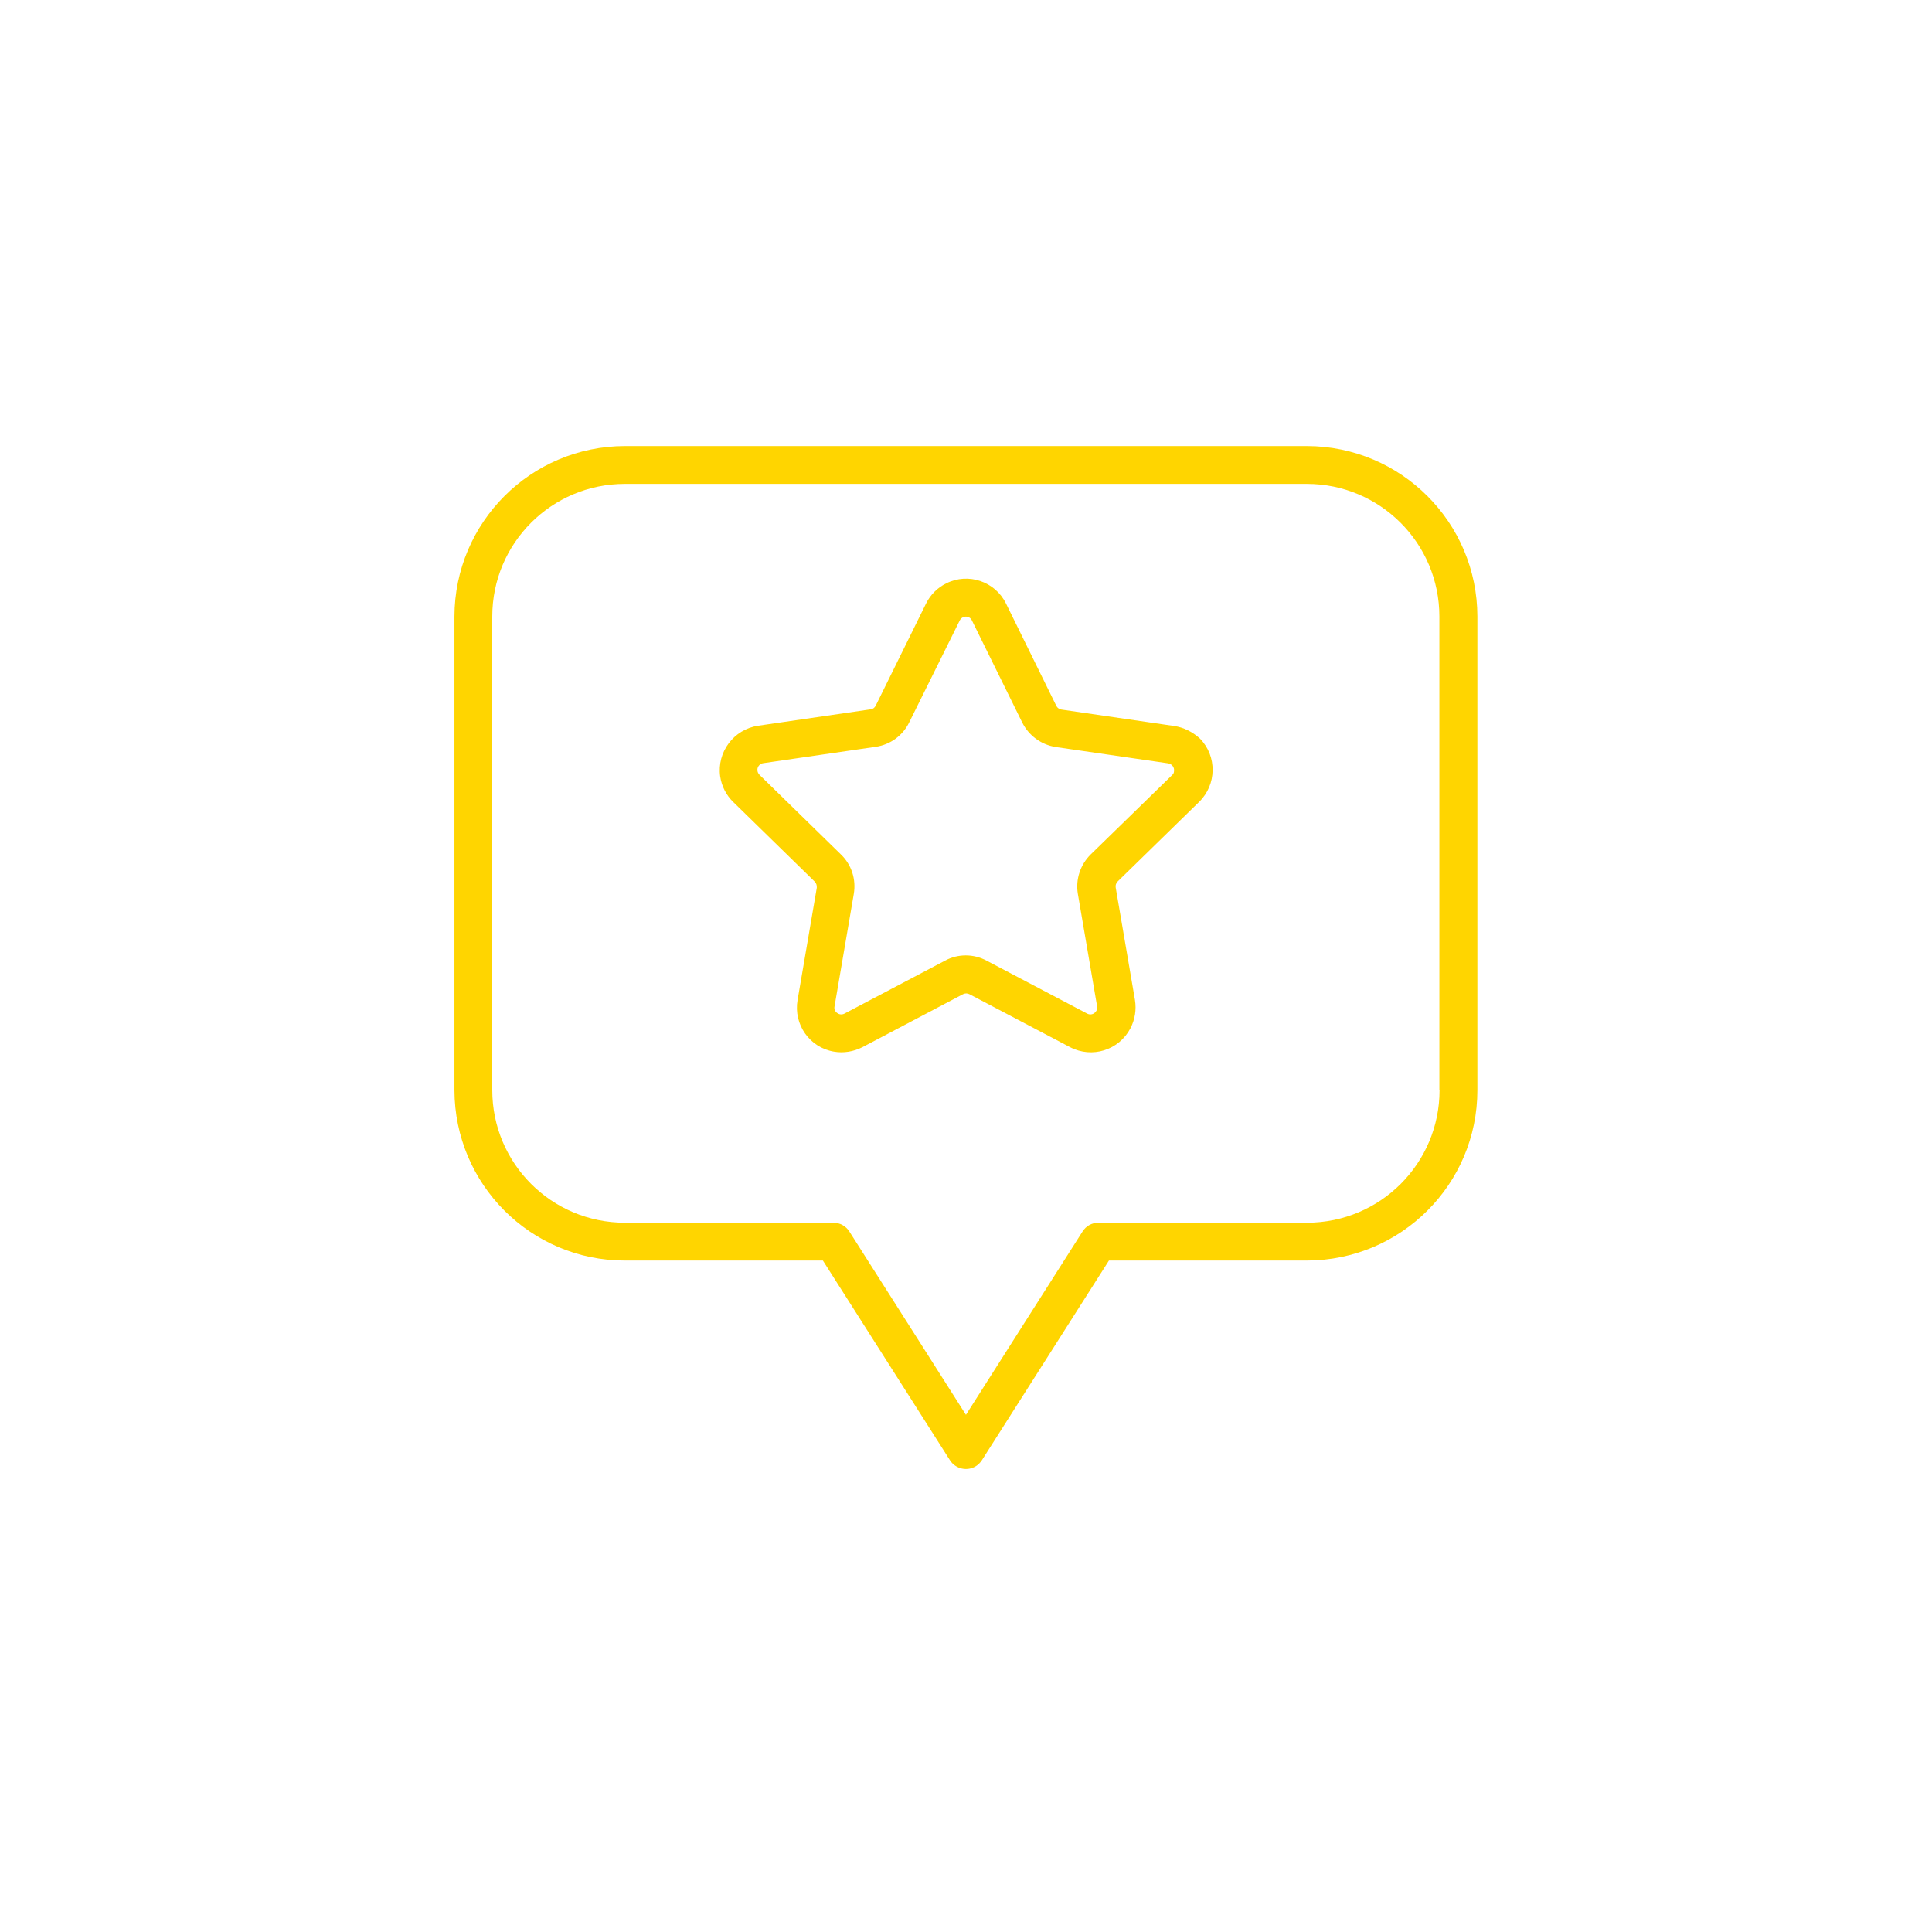 <svg version="1.0" preserveAspectRatio="xMidYMid meet" height="180" viewBox="0 0 135 135" zoomAndPan="magnify" width="180" xmlns:xlink="http://www.w3.org/1999/xlink" xmlns="http://www.w3.org/2000/svg"><defs><clipPath id="9c987dea38"><path clip-rule="nonzero" d="M 31.754 31.168 L 103.223 31.168 L 103.223 102.637 L 31.754 102.637 Z M 31.754 31.168"></path></clipPath></defs><g clip-path="url(#9c987dea38)"><path fill-rule="nonzero" fill-opacity="1" d="M 91.328 31.168 L 43.664 31.168 C 37.086 31.184 31.77 36.5 31.754 43.078 L 31.754 76.172 C 31.77 82.75 37.086 88.082 43.664 88.082 L 57.5 88.082 L 66.379 102.035 C 66.766 102.648 67.594 102.836 68.211 102.438 C 68.367 102.336 68.508 102.191 68.609 102.035 L 77.488 88.082 L 91.328 88.082 C 97.902 88.066 103.234 82.75 103.234 76.172 L 103.234 43.078 C 103.223 36.5 97.902 31.184 91.328 31.168 Z M 100.59 76.172 C 100.59 81.293 96.445 85.438 91.328 85.438 L 76.758 85.438 C 76.301 85.438 75.887 85.664 75.645 86.051 L 67.496 98.863 L 59.348 86.051 C 59.102 85.664 58.688 85.438 58.23 85.438 L 43.664 85.438 C 38.543 85.438 34.398 81.293 34.398 76.172 L 34.398 43.078 C 34.398 37.957 38.543 33.812 43.664 33.812 L 91.312 33.812 C 96.43 33.812 100.578 37.957 100.578 43.078 L 100.578 76.172 Z M 82.035 50.727 L 74.172 49.582 C 74.016 49.555 73.887 49.469 73.812 49.324 L 70.297 42.176 C 69.539 40.633 67.668 39.988 66.121 40.762 C 65.508 41.062 65.008 41.562 64.707 42.176 L 61.191 49.309 C 61.117 49.453 60.988 49.555 60.832 49.566 L 52.969 50.711 C 51.27 50.969 50.082 52.555 50.324 54.258 C 50.426 54.93 50.738 55.559 51.238 56.043 L 56.93 61.605 C 57.043 61.719 57.086 61.875 57.074 62.035 L 55.73 69.883 C 55.441 71.582 56.57 73.199 58.273 73.484 C 58.945 73.602 59.645 73.484 60.262 73.172 L 67.293 69.469 C 67.438 69.398 67.594 69.398 67.738 69.469 L 74.773 73.172 C 76.301 73.973 78.188 73.387 78.988 71.855 C 79.305 71.242 79.418 70.555 79.305 69.867 L 77.961 62.02 C 77.93 61.863 77.988 61.703 78.102 61.59 L 83.793 56.031 C 85.023 54.828 85.051 52.84 83.852 51.613 C 83.336 51.141 82.707 50.824 82.035 50.727 Z M 81.906 54.156 L 76.215 59.703 C 75.488 60.418 75.145 61.449 75.316 62.461 L 76.66 70.312 C 76.703 70.496 76.617 70.668 76.473 70.785 C 76.328 70.898 76.129 70.91 75.973 70.828 L 68.938 67.125 C 68.023 66.637 66.938 66.637 66.035 67.125 L 59.004 70.828 C 58.844 70.91 58.645 70.898 58.504 70.785 C 58.344 70.684 58.273 70.496 58.316 70.312 L 59.66 62.461 C 59.832 61.449 59.504 60.418 58.758 59.703 L 53.07 54.141 C 52.883 53.957 52.871 53.656 53.055 53.469 C 53.125 53.398 53.227 53.34 53.328 53.328 L 61.191 52.184 C 62.203 52.039 63.09 51.398 63.535 50.469 L 67.066 43.348 C 67.18 43.121 67.465 43.02 67.695 43.133 C 67.797 43.176 67.867 43.262 67.91 43.348 L 71.426 50.48 C 71.883 51.398 72.754 52.039 73.77 52.199 L 81.633 53.34 C 81.891 53.383 82.078 53.629 82.035 53.887 C 82.035 53.984 81.992 54.086 81.906 54.156 Z M 81.906 54.156" fill="#ffd500"></path></g></svg>